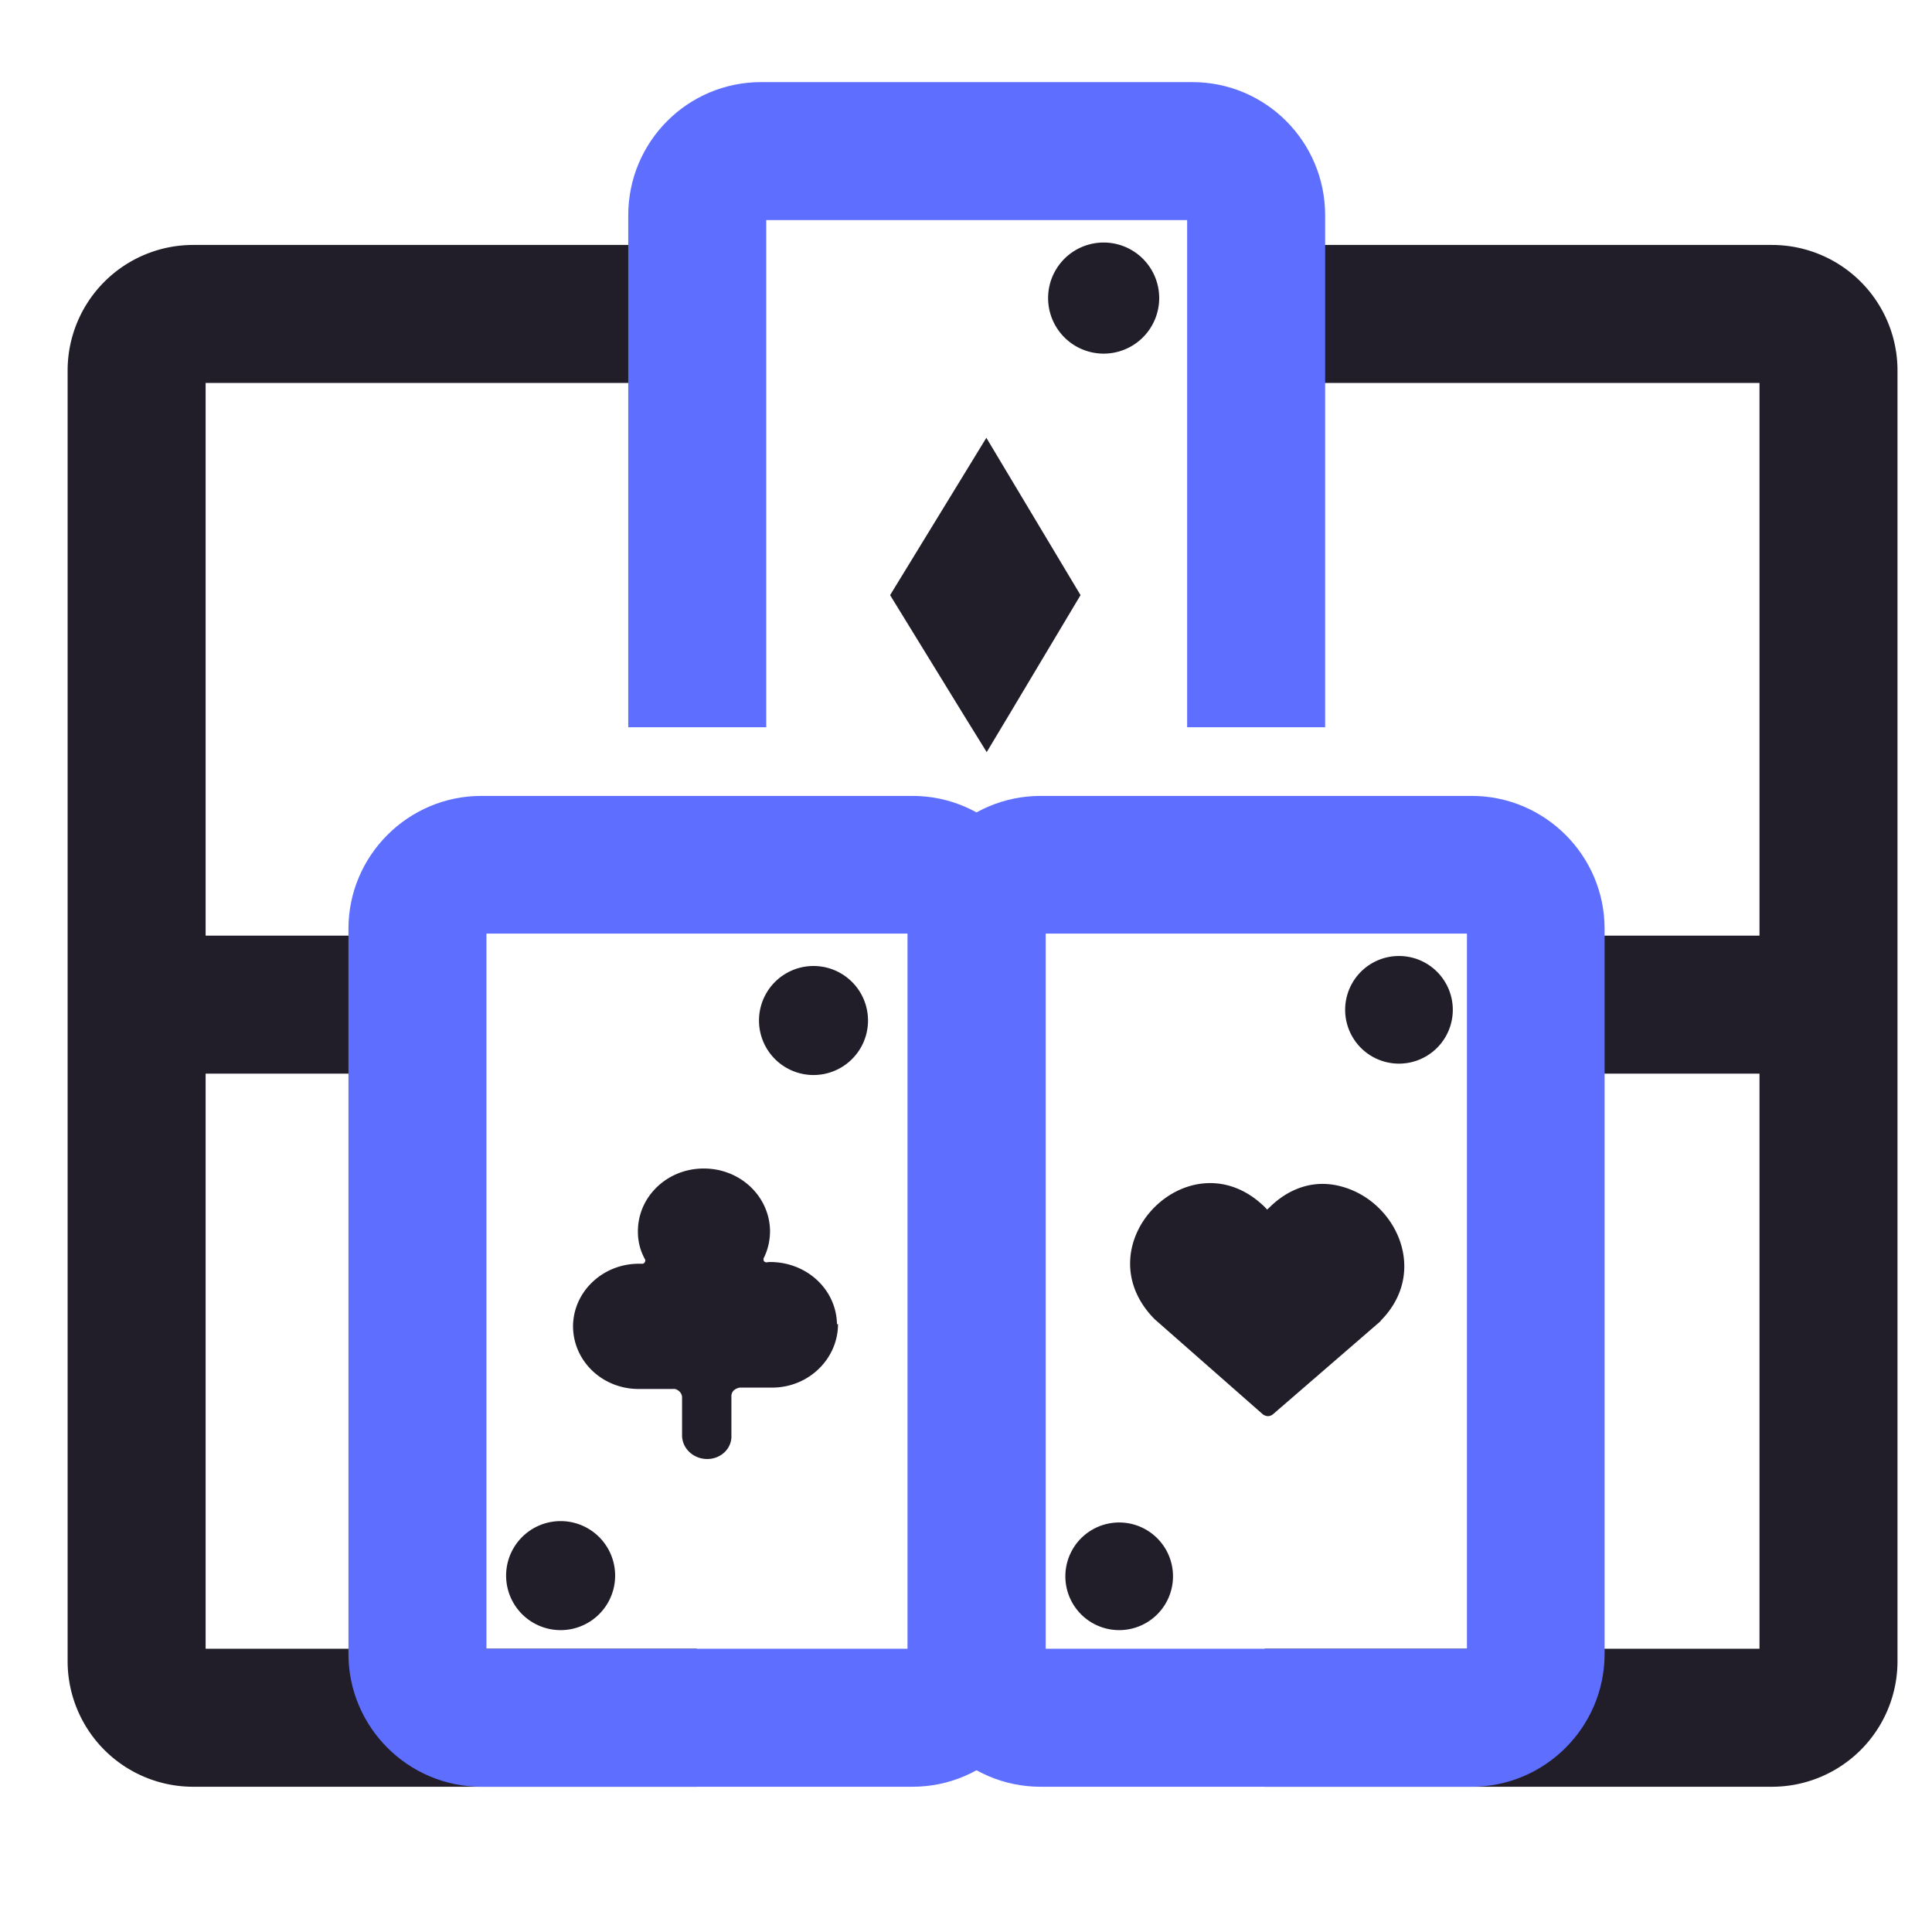 <svg xmlns="http://www.w3.org/2000/svg" width="56" height="56" fill="none"><path fill="#211E29" d="M51.36 51.79h-14.7v-4H51V11.1H36.66v-4h14.7A3.64 3.64 0 0 1 55 10.74v37.41a3.64 3.64 0 0 1-3.64 3.64ZM20.2 51.79H5.6a3.64 3.64 0 0 1-3.64-3.64V10.74A3.64 3.64 0 0 1 5.6 7.1h14.6v4H5.96v36.69H20.2v4Z"/><path fill="#211E29" d="M12.1 27.12H3.96v4h8.14v-4ZM53.01 27.12h-8.49v4h8.49v-4Z"/><path fill="#5E6EFF" d="M34.56 2.38h-12.5c-2.13 0-3.85 1.73-3.85 3.86v14.84h4V6.38h12.2v14.7h4V6.24c0-2.13-1.72-3.86-3.85-3.86Z"/><path fill="#211E29" d="M31.99 10.25a1.61 1.61 0 1 0 0-3.22 1.61 1.61 0 0 0 0 3.22ZM31.32 17.25l-2.09 3.5-.63 1.05-.65-1.05-2.15-3.5 2.79-4.56 2.73 4.56Z"/><path fill="#5E6EFF" d="M26.45 51.79h-12.5c-2.12 0-3.85-1.73-3.85-3.85V26.92c0-2.12 1.73-3.85 3.85-3.85h12.5c2.12 0 3.85 1.73 3.85 3.85v21.02c0 2.12-1.73 3.85-3.85 3.85Zm-12.35-4h12.21V27.06H14.1v20.73Z"/><path fill="#211E29" d="M16.25 47.25a1.58 1.58 0 1 0 0-3.16 1.58 1.58 0 0 0 0 3.16ZM23.58 31.16a1.58 1.58 0 1 0 0-3.16 1.58 1.58 0 0 0 0 3.16ZM24.29 38.38c0 1-.84 1.83-1.89 1.84h-.96a.38.38 0 0 0-.17.08c-.04.04-.07.1-.07.16v1.14c.02.38-.3.69-.7.69-.4 0-.72-.3-.73-.67v-1.14a.26.26 0 0 0-.09-.16c-.05-.04-.11-.07-.17-.06h-.96c-1.06.02-1.92-.78-1.94-1.79-.01-1.01.84-1.83 1.89-1.84h.13c.04 0 .09-.07.07-.12-.14-.25-.21-.52-.21-.8-.01-1.01.83-1.83 1.89-1.84 1.06-.01 1.92.79 1.94 1.8 0 .28-.06.56-.19.81 0 .02 0 .05.01.07.01.02.04.03.06.04.04 0 .08-.01.12-.01 1.06 0 1.92.79 1.94 1.8h.03Z"/><path fill="#5E6EFF" d="M42.66 51.79h-12.5c-2.12 0-3.85-1.73-3.85-3.85V26.92c0-2.12 1.73-3.85 3.85-3.85h12.5c2.12 0 3.85 1.73 3.85 3.85v21.02c0 2.12-1.73 3.85-3.85 3.85Zm-12.35-4h12.21V27.06H30.31v20.73Z"/><path fill="#211E29" d="M32.44 47.25a1.56 1.56 0 1 0 0-3.12 1.56 1.56 0 0 0 0 3.12ZM40.55 30.83a1.56 1.56 0 1 0 0-3.12 1.56 1.56 0 0 0 0 3.12ZM40.024 38.277s-.01.005-.005.016l-3.115 2.695a.246.246 0 0 1-.148.06.275.275 0 0 1-.153-.054l-3.136-2.757c-2.141-2.167 1.038-5.38 3.205-3.238l.056.062.06-.055c.604-.601 1.353-.826 2.115-.609 1.575.435 2.517 2.47 1.121 3.88Z"/></svg>